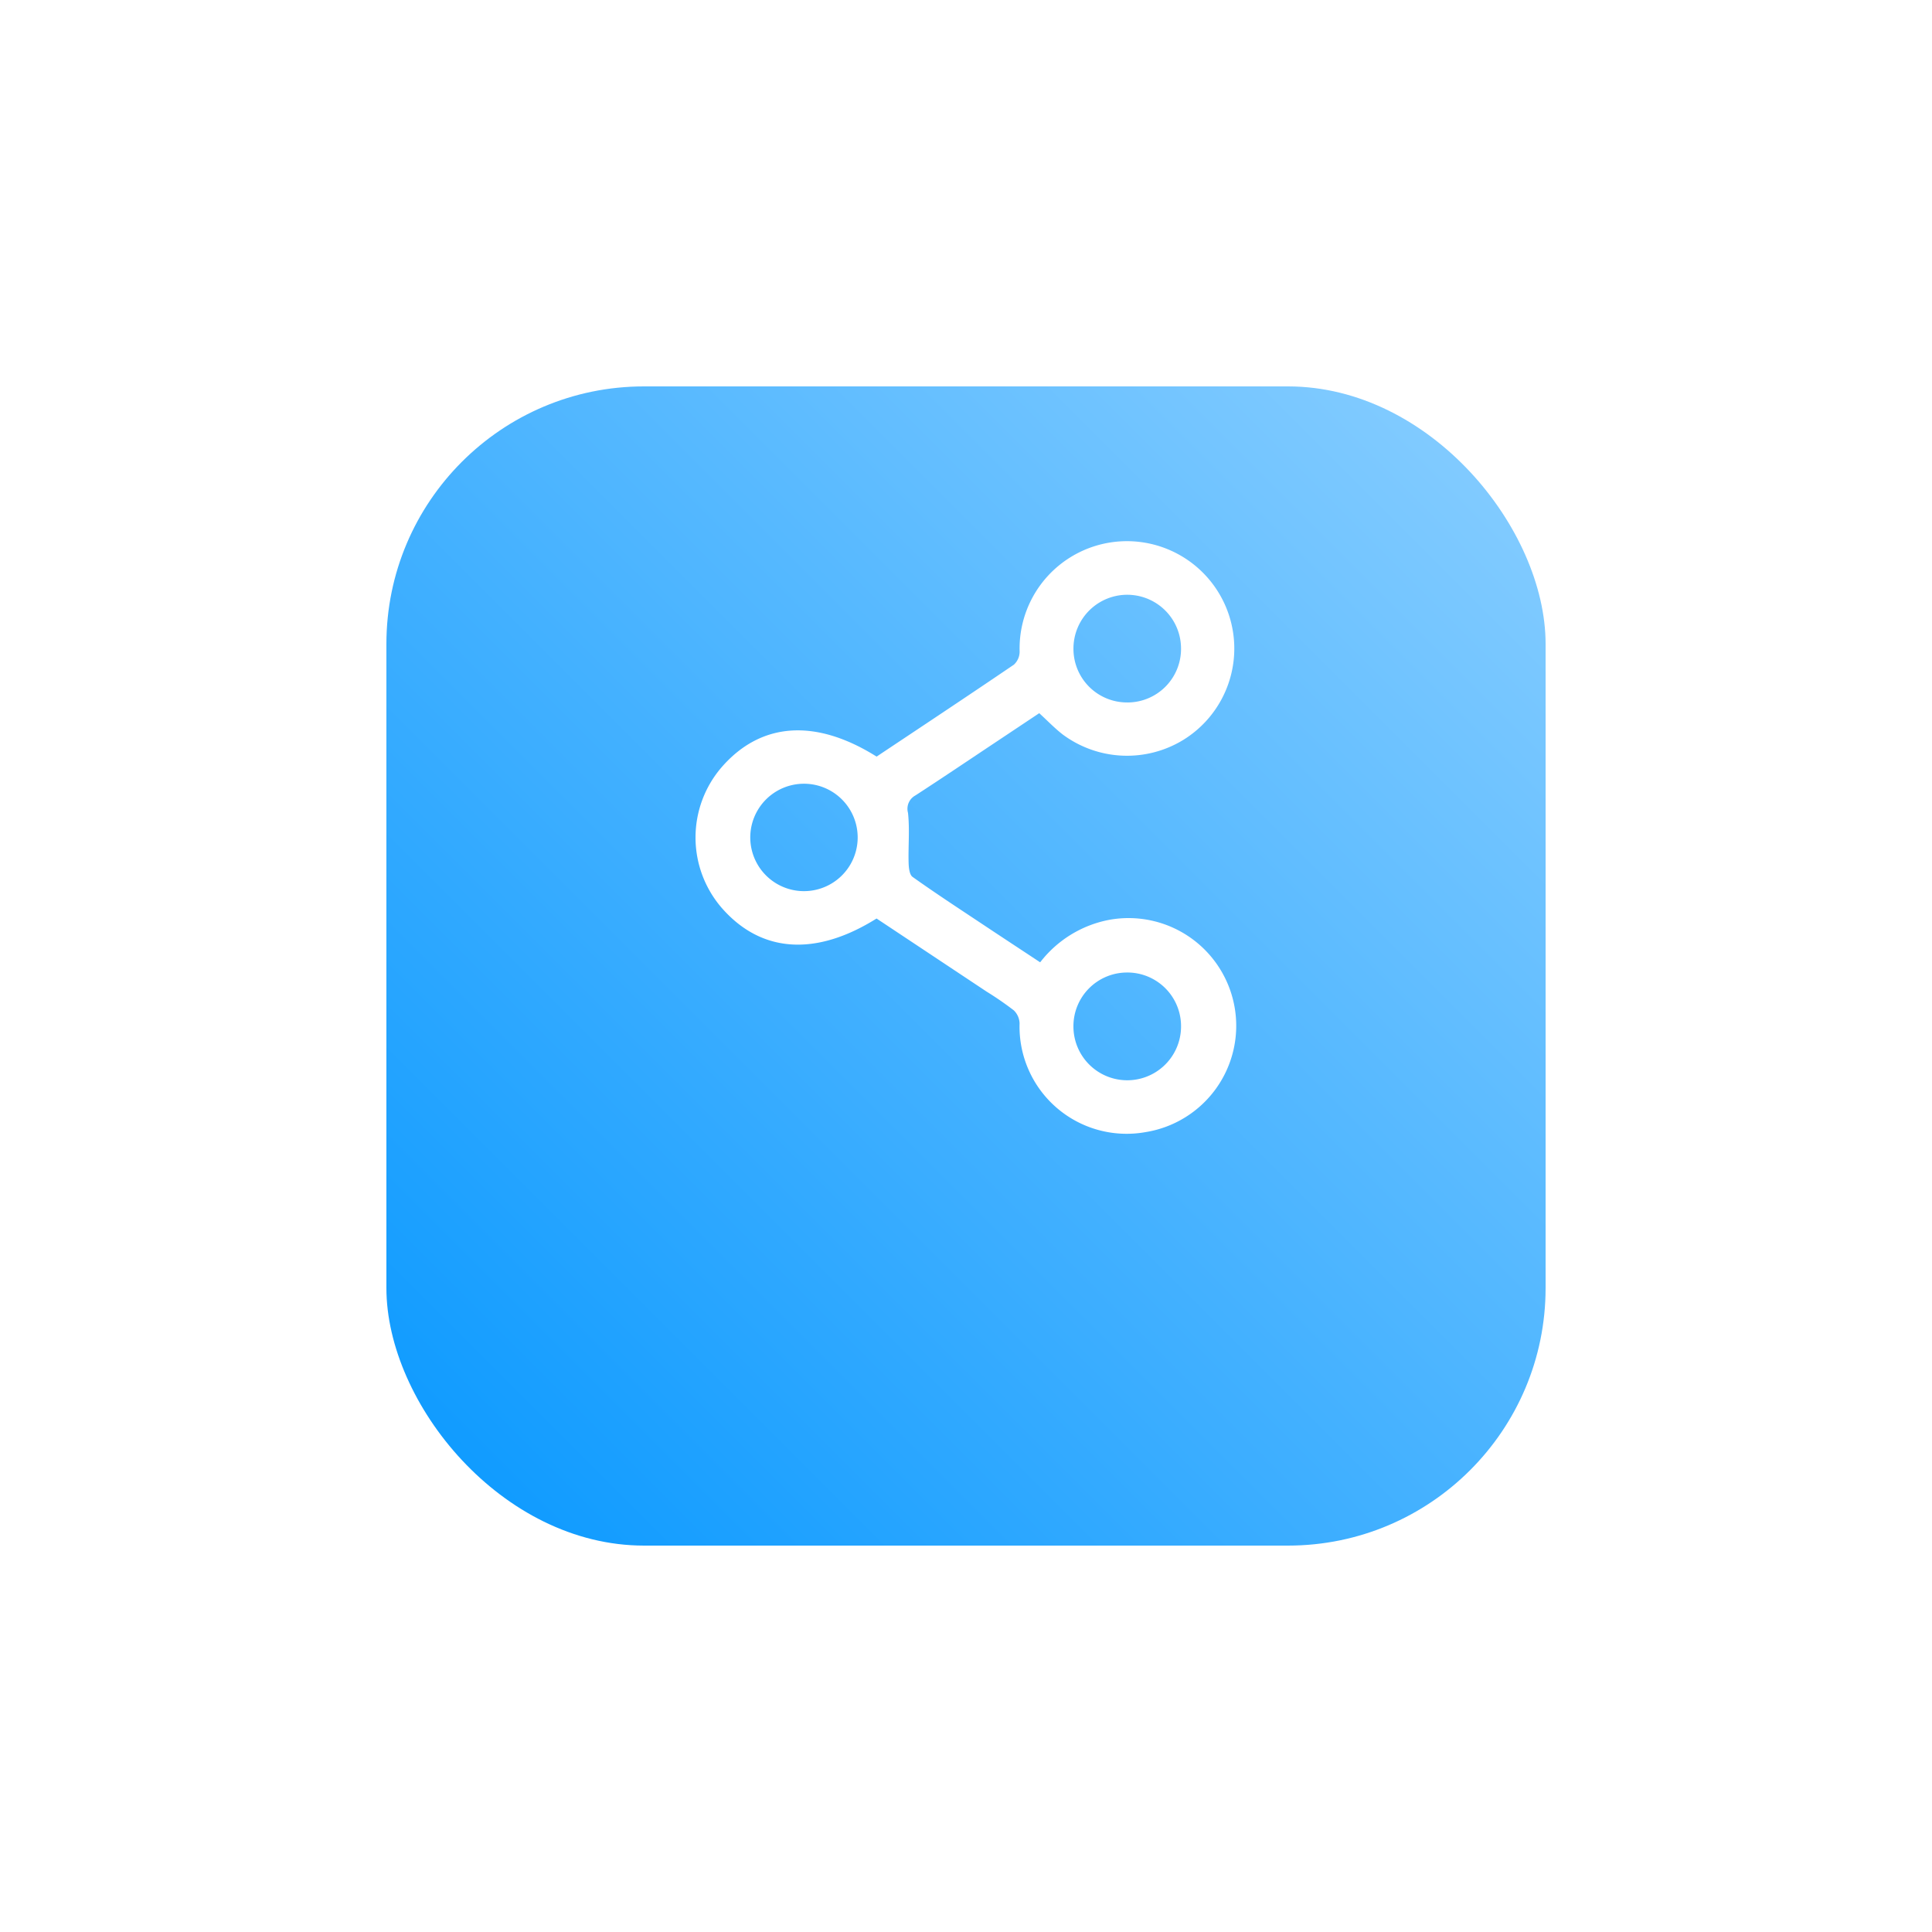 <svg xmlns="http://www.w3.org/2000/svg" xmlns:xlink="http://www.w3.org/1999/xlink" width="150" height="150" viewBox="0 0 150 150">
  <defs>
    <linearGradient id="linear-gradient" y1="1" x2="1" gradientUnits="objectBoundingBox">
      <stop offset="0" stop-color="#0898ff"/>
      <stop offset="1" stop-color="#89ceff"/>
    </linearGradient>
    <filter id="Rectangle_52" x="0" y="0" width="150" height="150" filterUnits="userSpaceOnUse">
      <feOffset dy="10" input="SourceAlpha"/>
      <feGaussianBlur stdDeviation="10" result="blur"/>
      <feFlood flood-color="#89ceff" flood-opacity="0.161"/>
      <feComposite operator="in" in2="blur"/>
      <feComposite in="SourceGraphic"/>
    </filter>
  </defs>
  <g id="Group_4691" data-name="Group 4691" transform="translate(-1401 -8966)">
    <g transform="matrix(1, 0, 0, 1, 1401, 8966)" filter="url(#Rectangle_52)">
      <rect id="Rectangle_52-2" data-name="Rectangle 52" width="90" height="90" rx="20" transform="translate(30 20)" fill="url(#linear-gradient)"/>
    </g>
    <path id="Path_4610" data-name="Path 4610" d="M119.495,229.588c-4.754,2.979-9,2.661-12.045-.852a8.358,8.358,0,0,1,.007-10.883c3.043-3.51,7.289-3.821,12.041-.835,3.539-2.359,7.113-4.727,10.659-7.138a1.38,1.38,0,0,0,.446-1.007,8.335,8.335,0,1,1,12.723,6.838,8.376,8.376,0,0,1-9.363-.4c-.617-.473-1.159-1.044-1.838-1.665l-3.547,2.364c-2.019,1.344-4.029,2.7-6.064,4.021a1.176,1.176,0,0,0-.578,1.352c.139,1.275.013,2.576.047,3.865.01.381.061.933.307,1.109,1.761,1.256,3.575,2.439,5.377,3.638,1.486.989,2.978,1.968,4.53,2.994a8.864,8.864,0,0,1,5.334-3.293,8.361,8.361,0,1,1,2.844,16.477,8.316,8.316,0,0,1-9.776-8.443,1.475,1.475,0,0,0-.445-1.009,25.044,25.044,0,0,0-2.118-1.46C125.179,233.363,122.322,231.466,119.495,229.588Zm-5.626-10.464a4.169,4.169,0,1,0-.019,8.339,4.169,4.169,0,0,0,.019-8.339Zm25.087,14.657a4.164,4.164,0,0,0-4.176,4.188,4.177,4.177,0,0,0,8.355,0A4.167,4.167,0,0,0,138.955,233.78Zm.027-20.967a4.158,4.158,0,0,0,4.151-4.208,4.176,4.176,0,0,0-8.352.046A4.159,4.159,0,0,0,138.982,212.813Z" transform="translate(1349.561 8807.725)" fill="#fff"/>
  </g>
</svg>
